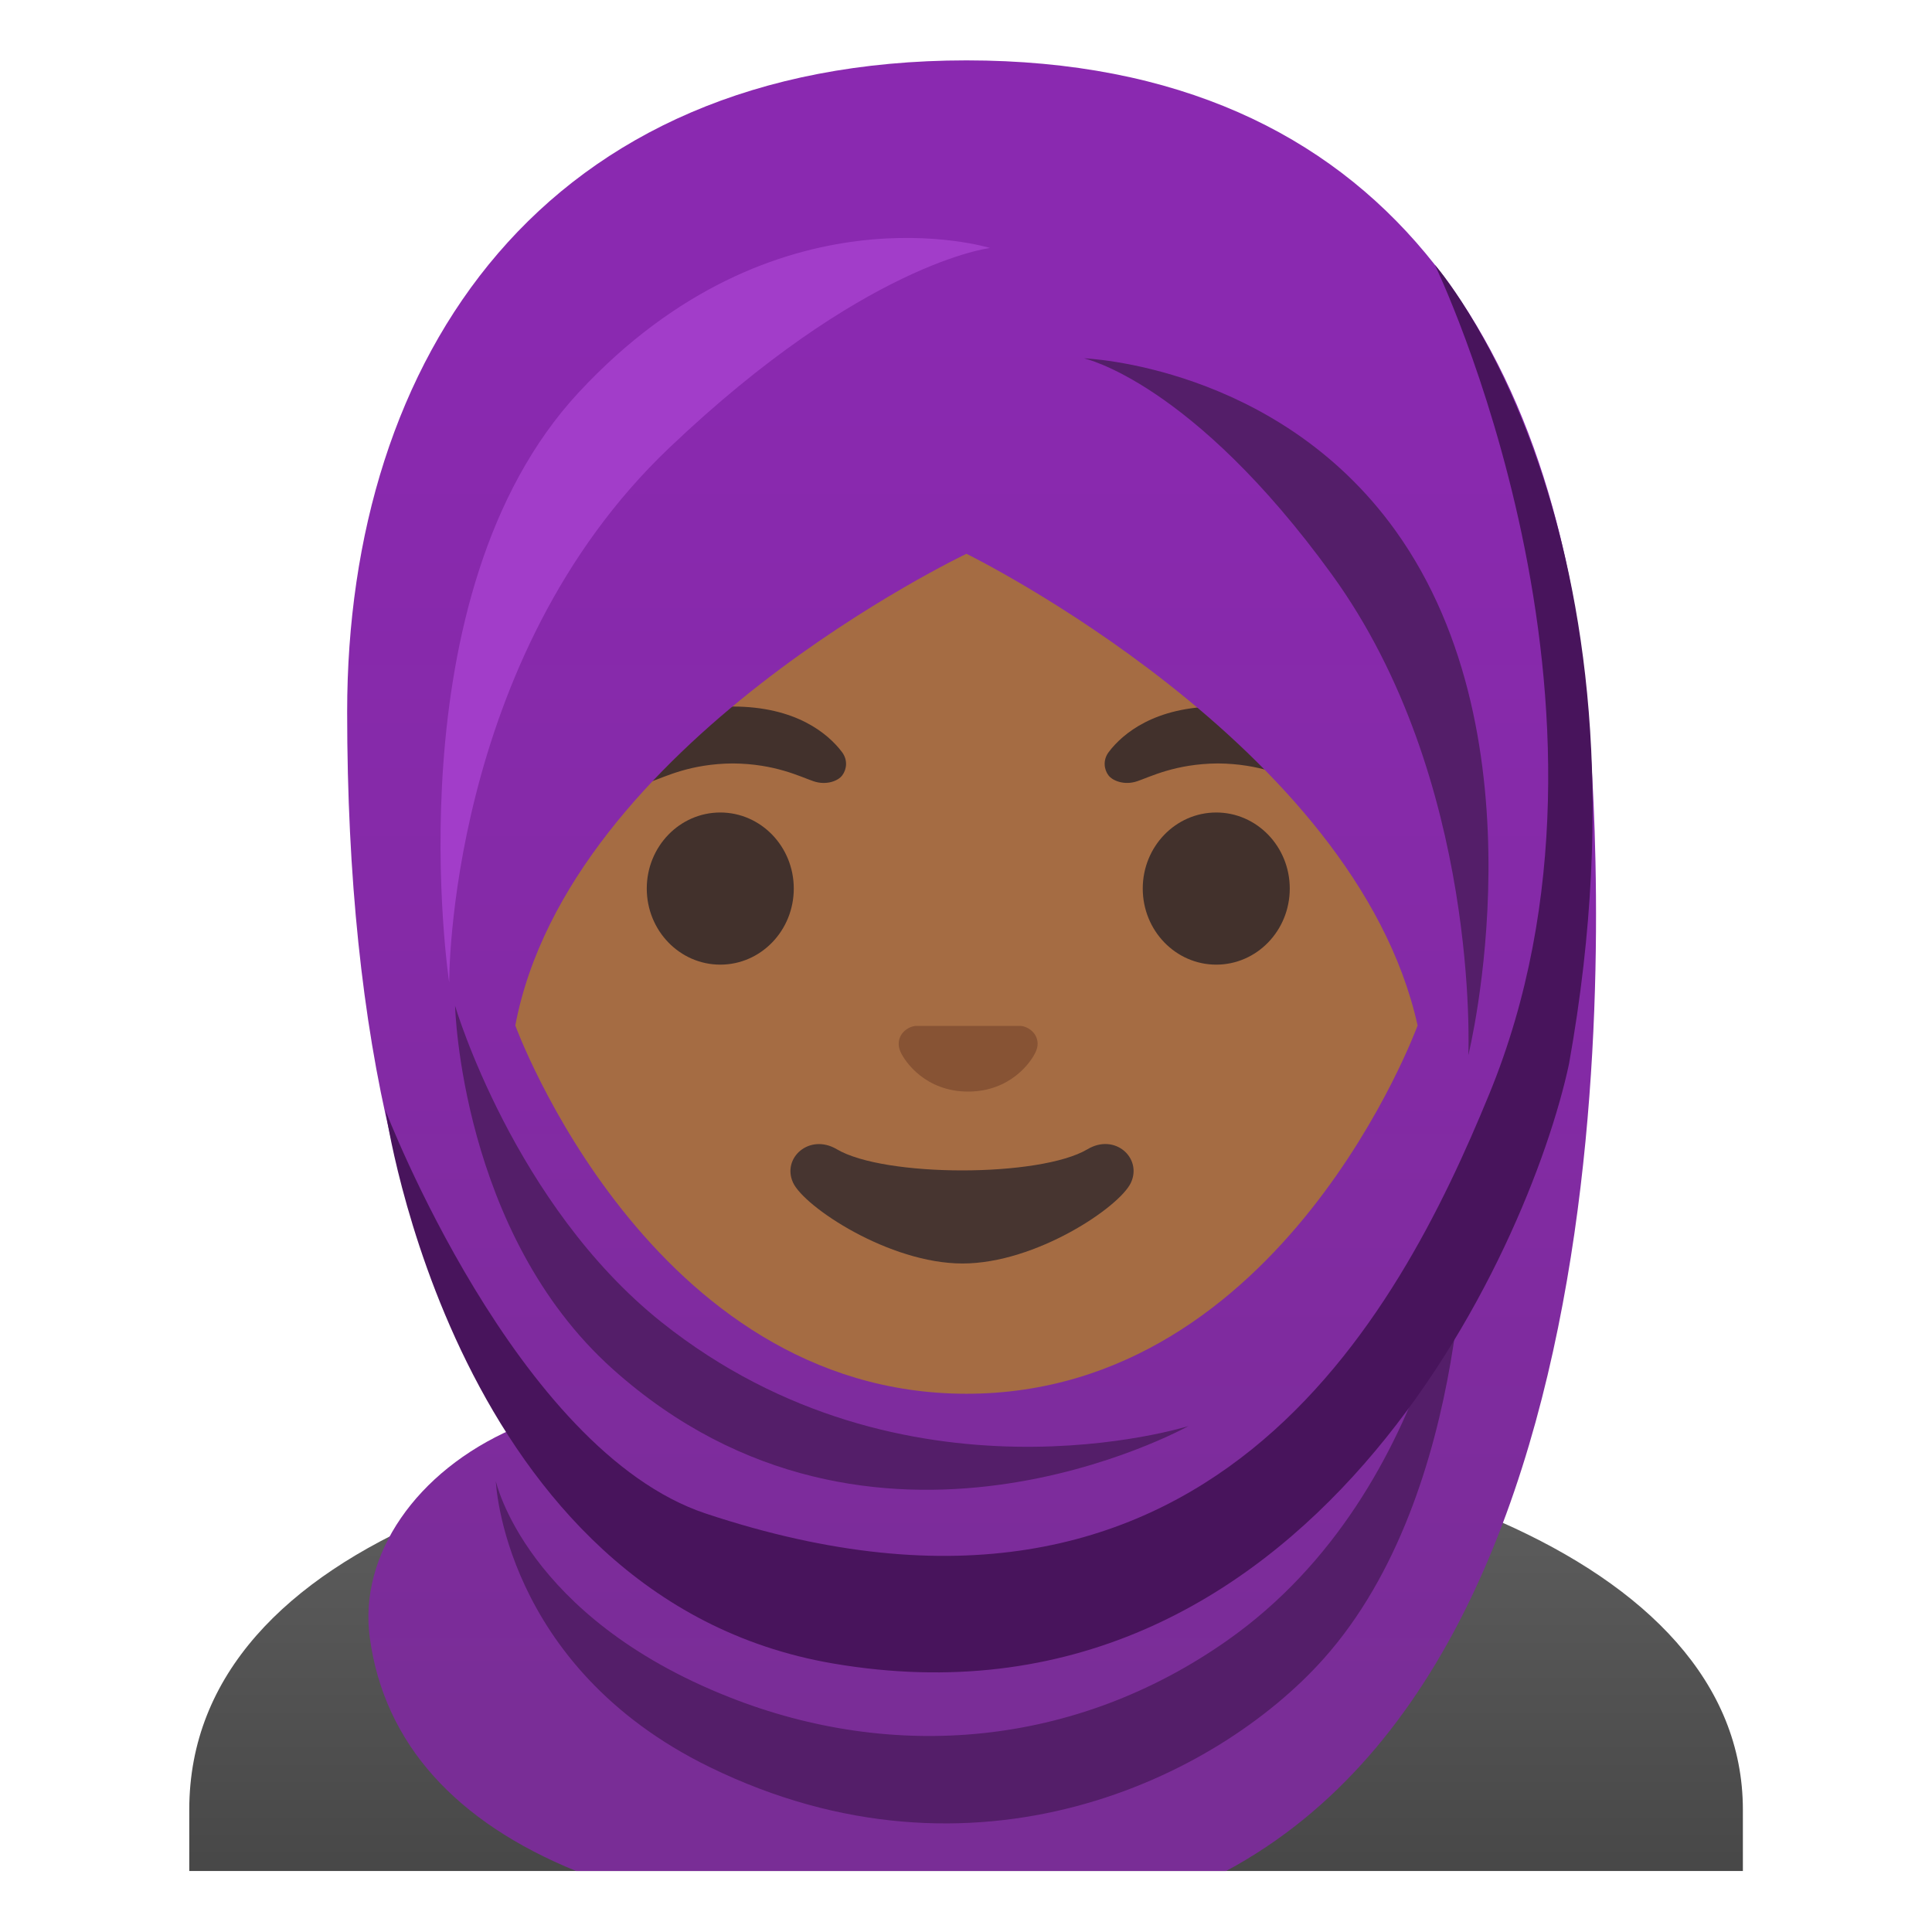 <svg xmlns="http://www.w3.org/2000/svg" xmlns:xlink="http://www.w3.org/1999/xlink" width="800px" height="800px" viewBox="0 0 128 128" aria-hidden="true" class="iconify iconify--noto" preserveAspectRatio="xMidYMid meet" fill="#000000"><g id="SVGRepo_bgCarrier" stroke-width="0"/><g id="SVGRepo_tracerCarrier" stroke-linecap="round" stroke-linejoin="round"/><g id="SVGRepo_iconCarrier"><linearGradient id="IconifyId17ecdb2904d178eab25524" gradientUnits="userSpaceOnUse" x1="64.005" y1="33.621" x2="64.005" y2="-35.893" gradientTransform="matrix(1 0 0 -1 0 128)"><stop offset="0" stop-color="#616161"></stop><stop offset=".782" stop-color="#323232"></stop><stop offset="1" stop-color="#212121"></stop></linearGradient><path d="M64.13 94.45H64c-25.65.03-51.46 7.55-51.46 25.44v4.07h102.93v-4.07c-.01-16.87-25.57-25.44-51.34-25.44z" fill="url(#IconifyId17ecdb2904d178eab25524)"></path><path d="M63.82 94.45c-2.38 0-5.07-.52-7.81-1.48c-11.72-4.14-25.39-16.89-25.39-39.16c0-29.68 17.89-40.21 33.21-40.21s33.21 10.53 33.21 40.21c0 22.3-13.7 35.03-25.43 39.17c-2.75.96-5.43 1.47-7.79 1.47z" fill="#a56c43"></path><g fill="#42312c"><ellipse cx="47.72" cy="58.87" rx="4.87" ry="5.04"></ellipse><ellipse cx="80.58" cy="58.87" rx="4.87" ry="5.04"></ellipse></g><path d="M67.96 68.05c-.1-.04-.21-.07-.32-.08h-6.99c-.11.01-.21.04-.32.08c-.63.26-.98.91-.68 1.61s1.69 2.66 4.49 2.66c2.8 0 4.19-1.96 4.49-2.66c.31-.69-.04-1.35-.67-1.61z" fill="#875334"></path><g fill="#42312c"><path d="M55.78 49.82c-.93-1.23-3.07-3.01-7.23-3.01s-6.31 1.79-7.23 3.01c-.41.54-.31 1.17-.02 1.55c.26.35 1.04.68 1.9.39s2.54-1.16 5.35-1.18c2.81.02 4.49.89 5.35 1.18s1.64-.03 1.9-.39c.29-.38.39-1.01-.02-1.55z"></path><path d="M87.92 49.82c-.93-1.23-3.07-3.01-7.23-3.01s-6.31 1.79-7.23 3.01c-.41.54-.31 1.17-.02 1.55c.26.35 1.04.68 1.9.39s2.54-1.16 5.35-1.18c2.81.02 4.49.89 5.35 1.18s1.64-.03 1.9-.39c.28-.38.39-1.01-.02-1.55z"></path></g><path d="M72.05 76.14c-3.15 1.87-13.46 1.87-16.61 0c-1.81-1.07-3.65.57-2.9 2.21c.74 1.61 6.37 5.36 11.23 5.36c4.87 0 10.42-3.75 11.16-5.36c.75-1.64-1.07-3.29-2.88-2.21z" fill="#473530"></path><g><linearGradient id="IconifyId17ecdb2904d178eab25525" gradientUnits="userSpaceOnUse" x1="64.37" y1="116.53" x2="64.37" y2="19.398" gradientTransform="translate(0 2)"><stop offset=".017" stop-color="#792d96"></stop><stop offset=".533" stop-color="#842aa6"></stop><stop offset="1" stop-color="#8a29b0"></stop></linearGradient><path d="M24.5 108.51c.96 7.03 5.72 12.21 13.67 15.45h43.06c29.16-15.63 24.38-71.5 23.99-76.45C103.36 23.55 92.06 4.01 64.03 4C35.99 4.01 23 23.68 23 47.17c0 21.99 4.06 37.42 10.97 47.5c-6.38 2.8-10.22 8.34-9.47 13.84zm39.53-71.82s25.76 12.63 29.89 31.25c0 0-8.89 24.4-29.89 24.4s-29.89-24.4-29.89-24.4c3.55-18.74 29.89-31.25 29.89-31.25z" fill="url(#IconifyId17ecdb2904d178eab25525)"></path><path d="M32.85 98.13s.47 12.25 14.16 18.94c17.53 8.57 33.59.78 40.69-7.18c9.93-11.14 9.35-30.83 9.35-30.83s-1.34 19.51-15.75 29.63c-10.11 7.1-22.17 8.03-32.99 3.75c-13.49-5.33-15.46-14.31-15.46-14.31z" fill="#541e69"></path><path d="M46.77 100.28c-12.6-4.18-21.23-26.71-21.23-26.71s4.52 32.34 29.65 36.64c31.49 5.38 46.15-27.46 48.76-39.72c6.4-35.65-8.89-52.95-8.89-52.95s14.16 29.28 3.6 54.96c-6 14.62-18.61 38.83-51.89 27.78z" fill="#48145c"></path><path d="M65.59 16.43S51.34 12 38.34 26c-12.47 13.43-8.58 39.09-8.58 39.09s-.14-21.42 14.58-35.42c12.87-12.25 21.25-13.24 21.25-13.24z" fill="#a23dc9"></path><path d="M88.23 38.05c9.86 13.59 9.05 31.86 9.05 31.86s5.17-20.84-4.83-34.76c-7.88-10.97-20.64-11.41-20.64-11.41s7.15 1.53 16.42 14.31z" fill="#541e69"></path><path d="M43.83 87.6c16.09 12.82 34.91 6.88 34.91 6.88s-20.9 11.66-38.14-3.77c-10.08-9.02-10.45-24.07-10.45-24.07s3.88 13.14 13.68 20.96z" fill="#541e69"></path></g></g></svg>